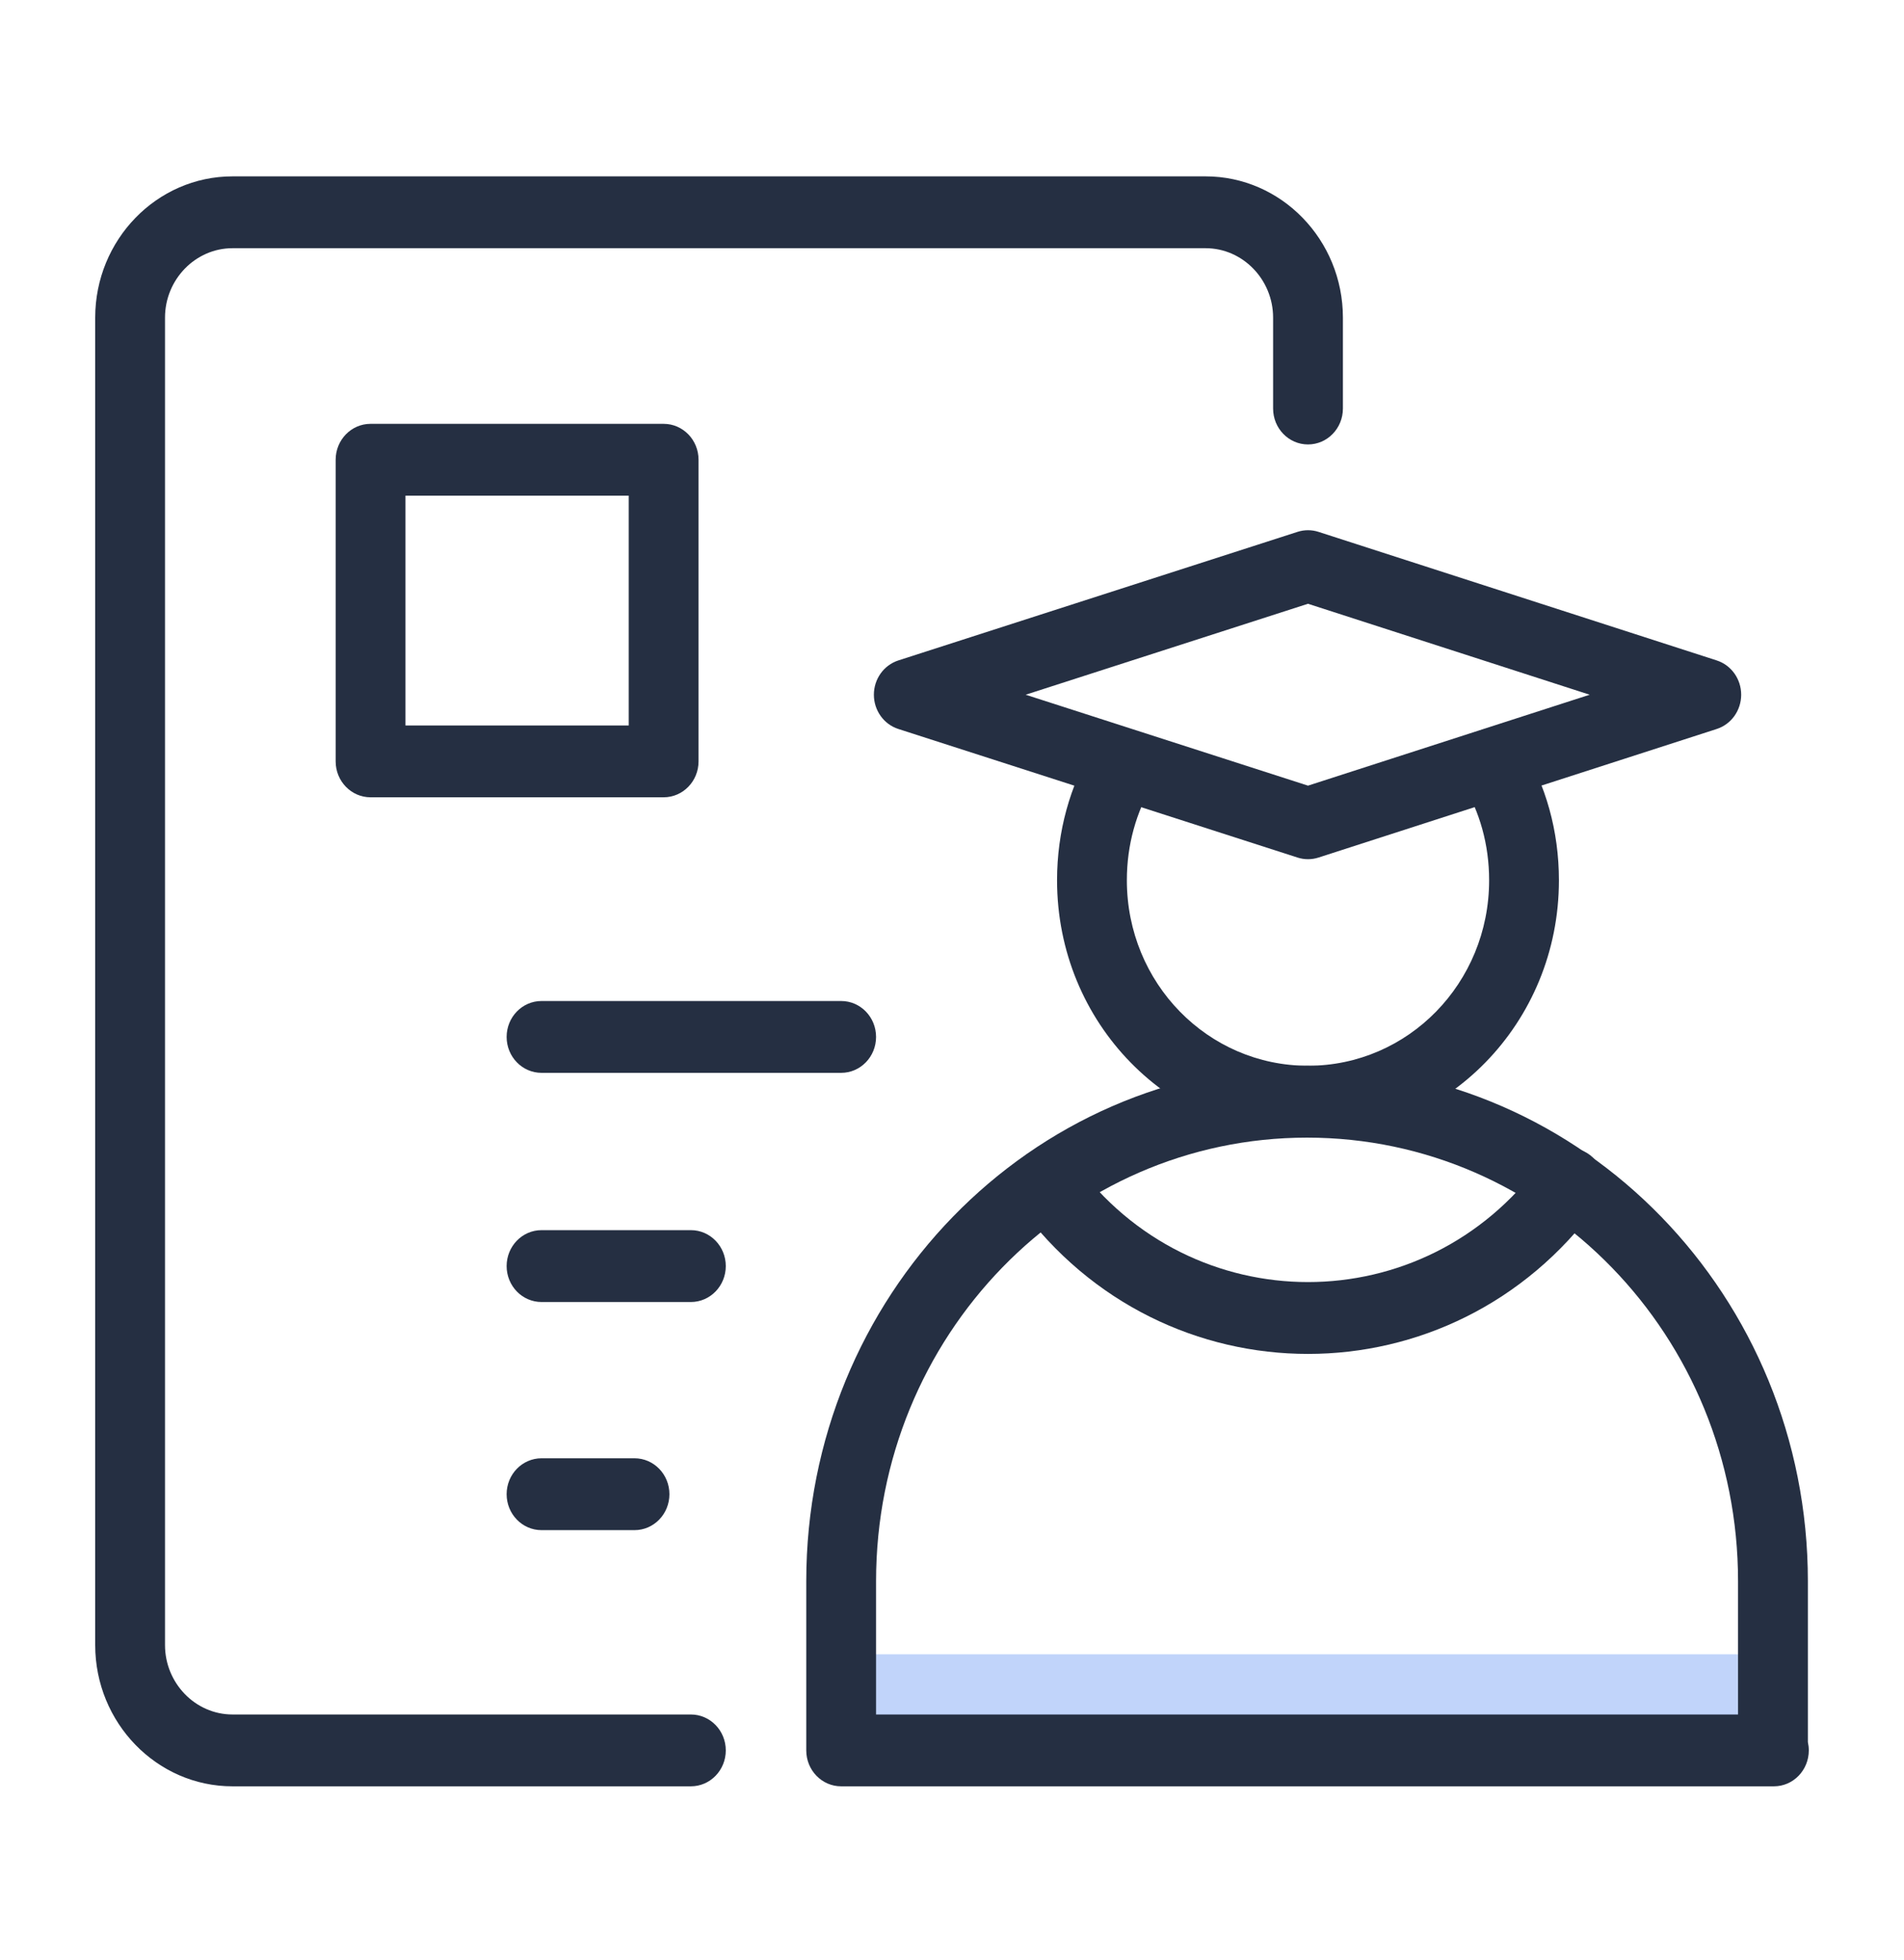 <svg width="68" height="70" viewBox="0 0 68 70" fill="none" xmlns="http://www.w3.org/2000/svg">
<path fill-rule="evenodd" clip-rule="evenodd" d="M52.626 26.215C53.209 25.838 53.978 26.019 54.345 26.619C55.21 28.035 55.676 29.688 55.676 31.445C55.676 36.547 51.656 40.637 46.714 40.637C41.772 40.637 37.752 36.547 37.752 31.445C37.752 29.683 38.221 28.075 39.036 26.676C39.391 26.068 40.156 25.871 40.747 26.236C41.337 26.6 41.528 27.389 41.174 27.996C40.581 29.014 40.245 30.168 40.245 31.445C40.245 35.115 43.135 38.07 46.714 38.07C50.293 38.07 53.183 35.115 53.183 31.445C53.183 30.163 52.845 28.985 52.234 27.984C51.868 27.384 52.043 26.592 52.626 26.215Z" fill="#252F42"/>
<path fill-rule="evenodd" clip-rule="evenodd" d="M8.303 8.866C6.979 8.866 5.893 9.984 5.893 11.347V58.762C5.893 60.125 6.979 61.243 8.303 61.243H24.674C25.363 61.243 25.921 61.817 25.921 62.526C25.921 63.235 25.363 63.809 24.674 63.809H8.303C5.602 63.809 3.4 61.542 3.4 58.762V11.347C3.4 8.566 5.602 6.3 8.303 6.3H43.058C45.759 6.3 47.961 8.566 47.961 11.347V14.593C47.961 15.302 47.403 15.876 46.714 15.876C46.026 15.876 45.468 15.302 45.468 14.593V11.347C45.468 9.984 44.382 8.866 43.058 8.866H8.303Z" fill="#252F42"/>
<path fill-rule="evenodd" clip-rule="evenodd" d="M46.342 18.998C46.585 18.92 46.845 18.92 47.087 18.998L61.311 23.591C61.831 23.759 62.185 24.255 62.185 24.816C62.185 25.376 61.831 25.872 61.311 26.04L47.087 30.633C46.845 30.711 46.585 30.711 46.342 30.633L32.085 26.04C31.564 25.873 31.21 25.377 31.21 24.816C31.21 24.255 31.564 23.759 32.085 23.591L46.342 18.998ZM36.631 24.816L46.714 28.064L56.774 24.816L46.714 21.567L36.631 24.816Z" fill="#252F42"/>
<path fill-rule="evenodd" clip-rule="evenodd" d="M18.094 37.04C18.094 36.331 18.652 35.757 19.34 35.757H30.042C30.73 35.757 31.288 36.331 31.288 37.04C31.288 37.749 30.73 38.323 30.042 38.323H19.34C18.652 38.323 18.094 37.749 18.094 37.04Z" fill="#252F42"/>
<path fill-rule="evenodd" clip-rule="evenodd" d="M18.094 45.226C18.094 44.517 18.652 43.942 19.34 43.942H24.674C25.363 43.942 25.921 44.517 25.921 45.226C25.921 45.934 25.363 46.509 24.674 46.509H19.34C18.652 46.509 18.094 45.934 18.094 45.226Z" fill="#252F42"/>
<path fill-rule="evenodd" clip-rule="evenodd" d="M11.988 16.423C11.988 15.714 12.546 15.14 13.234 15.14H23.701C24.39 15.14 24.948 15.714 24.948 16.423V27.197C24.948 27.906 24.39 28.48 23.701 28.48H13.234C12.546 28.48 11.988 27.906 11.988 27.197V16.423ZM14.481 17.706V25.914H22.454V17.706H14.481Z" fill="#252F42"/>
<path fill-rule="evenodd" clip-rule="evenodd" d="M18.094 53.374C18.094 52.666 18.652 52.091 19.34 52.091H22.661C23.35 52.091 23.908 52.666 23.908 53.374C23.908 54.083 23.35 54.658 22.661 54.658H19.34C18.652 54.658 18.094 54.083 18.094 53.374Z" fill="#252F42"/>
<path d="M63.023 59.092H29.665V61.427H63.023V59.092Z" fill="#C1D4FA"/>
<path fill-rule="evenodd" clip-rule="evenodd" d="M36.639 41.262C37.19 40.837 37.971 40.951 38.385 41.517C42.549 47.223 50.879 47.223 55.044 41.517C55.457 40.951 56.239 40.837 56.789 41.262C57.339 41.688 57.45 42.492 57.037 43.059C51.875 50.131 41.553 50.131 36.392 43.059C35.978 42.492 36.089 41.688 36.639 41.262Z" fill="#252F42"/>
<path fill-rule="evenodd" clip-rule="evenodd" d="M46.681 40.637C38.177 40.637 31.288 47.729 31.288 56.483V61.243H62.073V56.483C62.073 47.729 55.184 40.637 46.681 40.637ZM64.567 62.229V56.483C64.567 46.312 56.561 38.071 46.681 38.071C36.8 38.071 28.795 46.312 28.795 56.483V62.526C28.795 63.235 29.353 63.809 30.041 63.809H63.353C64.042 63.809 64.6 63.235 64.6 62.526C64.6 62.424 64.588 62.324 64.567 62.229Z" fill="#252F42"/>
</svg>
